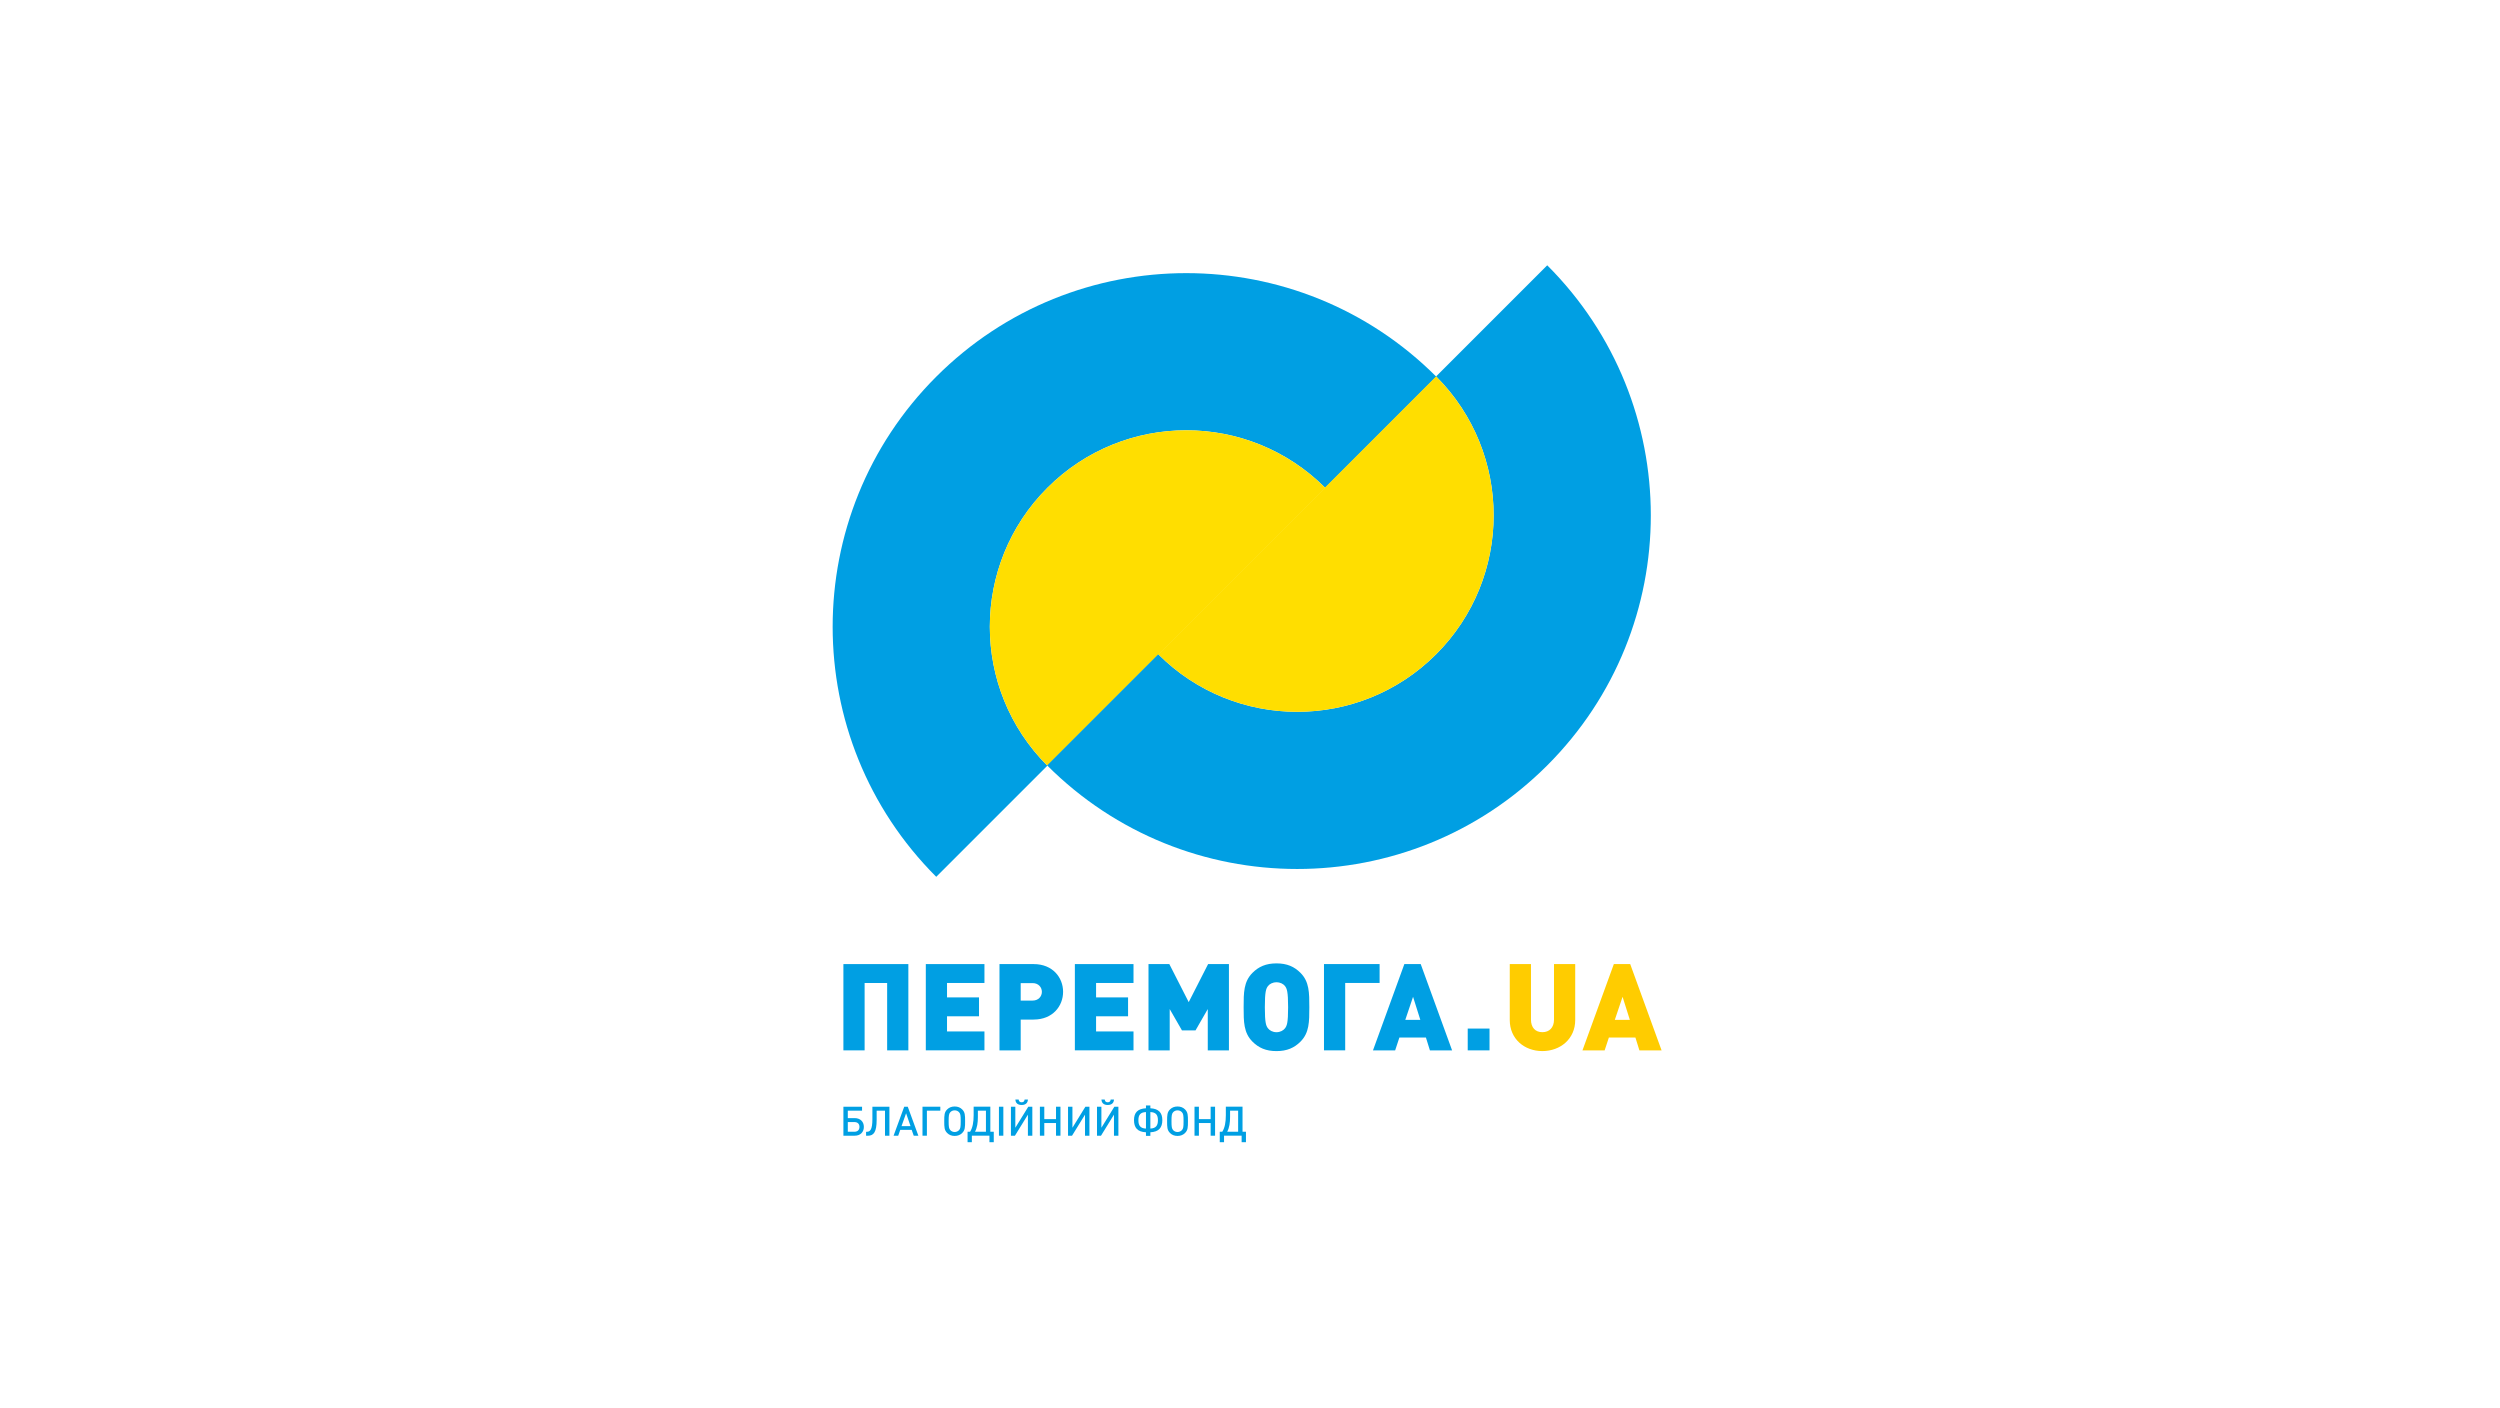 <?xml version="1.0" encoding="UTF-8"?>
<svg id="Layer_1" data-name="Layer 1" xmlns="http://www.w3.org/2000/svg" xmlns:xlink="http://www.w3.org/1999/xlink" viewBox="0 0 1057.32 595.28">
  <defs>
    <style>
      .cls-1 {
        fill: none;
      }

      .cls-1, .cls-2, .cls-3, .cls-4 {
        stroke-width: 0px;
      }

      .cls-2 {
        fill: #009fe3;
      }

      .cls-3 {
        fill: #fc0;
      }

      .cls-4 {
        fill: #ffde00;
      }

      .cls-5 {
        clip-path: url(#clippath);
      }
    </style>
    <clipPath id="clippath">
      <rect class="cls-1" x="-1077.32" y="0" width="1057.32" height="595.28" transform="translate(-1097.32 595.28) rotate(180)"/>
    </clipPath>
  </defs>
  <g class="cls-5">
    <path class="cls-2" d="M-15.21,593.5c-141.56,141.56-371.07,141.56-512.63,0,33.72-33.72,72.41-72.41,113.92-113.92,78.64,78.64,206.15,78.64,284.8,0,78.64-78.64,78.64-206.15,0-284.8C-89.22,154.87-50.71,116.36-15.21,80.87c141.56,141.56,141.56,371.07,0,512.63Z"/>
  </g>
  <g>
    <g>
      <g>
        <path class="cls-2" d="M395.96,159.32c-58.41,58.41-58.41,153.11,0,211.51,13.91-13.91,29.88-29.88,47-47-32.45-32.45-32.45-85.06,0-117.51s85.06-32.45,117.51,0c16.47-16.47,32.36-32.36,47-47-58.41-58.41-153.11-58.41-211.51,0Z"/>
        <path class="cls-4" d="M442.96,206.32c-32.45,32.45-32.45,85.06,0,117.51,36.68-36.68,78.71-78.71,117.51-117.51-32.45-32.45-85.06-32.45-117.51,0Z"/>
      </g>
      <g>
        <path class="cls-2" d="M654.37,323.71c-58.41,58.41-153.11,58.41-211.51,0,13.91-13.91,29.88-29.88,47-47,32.45,32.45,85.06,32.45,117.51,0,32.45-32.45,32.45-85.06,0-117.51,16.47-16.47,32.36-32.36,47-47,58.41,58.41,58.41,153.11,0,211.51Z"/>
        <path class="cls-4" d="M607.37,276.71c-32.45,32.45-85.06,32.45-117.51,0,36.68-36.68,78.71-78.71,117.51-117.51,32.45,32.45,32.45,85.06,0,117.51Z"/>
      </g>
    </g>
    <g>
      <path class="cls-2" d="M375.2,444.23v-28.49h-9.53v28.49h-8.97v-36.49h27.47v36.49h-8.97Z"/>
      <path class="cls-2" d="M391.55,444.23v-36.49h24.8v7.99h-15.83v6.1h13.53v7.99h-13.53v6.41h15.83v7.99h-24.8Z"/>
      <path class="cls-2" d="M437.16,431.21h-5.48v13.02h-8.97v-36.49h14.45c8.1,0,12.45,5.74,12.45,11.73s-4.36,11.73-12.45,11.73ZM436.75,415.79h-5.07v7.38h5.07c2.46,0,3.89-1.79,3.89-3.69s-1.43-3.69-3.89-3.69Z"/>
      <path class="cls-2" d="M454.59,444.23v-36.49h24.8v7.99h-15.83v6.1h13.53v7.99h-13.53v6.41h15.83v7.99h-24.8Z"/>
      <path class="cls-2" d="M510.8,444.23v-17.47l-5.18,9.02h-5.74l-5.18-9.02v17.47h-8.97v-36.49h8.81l8.2,16.09,8.2-16.09h8.81v36.49h-8.97Z"/>
      <path class="cls-2" d="M550.01,440.54c-2.61,2.61-5.69,4-10.15,4s-7.53-1.38-10.15-4c-3.74-3.74-3.74-8.4-3.74-14.55s0-10.81,3.74-14.55c2.61-2.61,5.69-4,10.15-4s7.53,1.38,10.15,4c3.74,3.74,3.74,8.4,3.74,14.55s0,10.81-3.74,14.55ZM543.45,417.02c-.67-.87-1.95-1.59-3.59-1.59s-2.92.72-3.59,1.59c-.82,1.08-1.33,2.31-1.33,8.97s.51,7.84,1.33,8.92c.67.87,1.95,1.64,3.59,1.64s2.92-.77,3.59-1.64c.82-1.08,1.33-2.25,1.33-8.92s-.51-7.89-1.33-8.97Z"/>
      <path class="cls-2" d="M568.92,415.73v28.49h-8.97v-36.49h23.52v7.99h-14.55Z"/>
      <path class="cls-2" d="M604.75,444.23l-1.69-5.43h-11.22l-1.79,5.43h-9.38l13.27-36.49h6.92l13.27,36.49h-9.38ZM597.62,421.58l-3.28,9.74h6.35l-3.07-9.74Z"/>
      <path class="cls-2" d="M620.74,444.23v-9.22h9.22v9.22h-9.22Z"/>
      <path class="cls-3" d="M652.3,444.53c-7.58,0-13.78-5.12-13.78-13.12v-23.67h8.97v23.47c0,3.38,1.84,5.33,4.82,5.33s4.92-1.95,4.92-5.33v-23.47h8.97v23.67c0,7.99-6.3,13.12-13.89,13.12Z"/>
      <path class="cls-3" d="M693.35,444.23l-1.69-5.43h-11.22l-1.79,5.43h-9.38l13.27-36.49h6.92l13.27,36.49h-9.38ZM686.23,421.58l-3.28,9.74h6.35l-3.07-9.74Z"/>
    </g>
    <g>
      <path class="cls-2" d="M361.47,480.32h-4.77v-12.26h7.89v1.67h-6.03v3.15h2.91c2.38,0,3.88,1.52,3.88,3.72s-1.48,3.72-3.88,3.72ZM361.35,474.55h-2.79v4.1h2.79c1.34,0,2.14-.77,2.14-2.05s-.79-2.05-2.14-2.05Z"/>
      <path class="cls-2" d="M374.29,480.32v-10.59h-3.53v3.88c0,5.15-1.24,6.72-3.7,6.72h-.77v-1.67h.33c1.36,0,2.34-.86,2.34-5.3v-5.29h7.2v12.26h-1.86Z"/>
      <path class="cls-2" d="M386.44,480.32l-.86-2.46h-4.84l-.86,2.46h-1.96l4.5-12.26h1.5l4.48,12.26h-1.95ZM383.21,470.83l-1.93,5.44h3.81l-1.88-5.44Z"/>
      <path class="cls-2" d="M392.01,469.73v10.59h-1.86v-12.26h7.54v1.67h-5.68Z"/>
      <path class="cls-2" d="M406.93,479.18c-.79.79-1.83,1.24-3.17,1.24s-2.38-.45-3.17-1.24c-1.21-1.21-1.24-2.43-1.24-4.99s.03-3.79,1.24-4.99c.79-.79,1.83-1.24,3.17-1.24s2.38.45,3.17,1.24c1.21,1.21,1.24,2.43,1.24,4.99s-.03,3.79-1.24,4.99ZM405.59,470.36c-.46-.48-1.08-.76-1.83-.76s-1.36.28-1.83.76c-.6.65-.72,1.39-.72,3.82s.12,3.15.72,3.81c.46.48,1.09.77,1.83.77s1.36-.29,1.83-.77c.62-.64.72-1.38.72-3.81s-.1-3.19-.72-3.82Z"/>
      <path class="cls-2" d="M418.84,468.05v10.59h1.45v4.43h-1.83v-2.76h-7.44v2.76h-1.81v-4.43h1.07c1.07-1.65,1.5-4.06,1.5-6.98v-3.62h7.06ZM413.57,472.46c0,2.34-.29,4.46-1.21,6.18h4.62v-8.92h-3.41v2.74Z"/>
      <path class="cls-2" d="M422.48,480.32v-12.26h1.86v12.26h-1.86Z"/>
      <path class="cls-2" d="M434.73,480.32v-8.9l-5.49,8.9h-1.69v-12.26h1.86v8.89l5.48-8.89h1.71v12.26h-1.86ZM432.08,467.33c-1.39,0-2.57-.6-2.65-2.31h1.39c.07.79.53,1.17,1.26,1.17s1.19-.38,1.26-1.17h1.4c-.09,1.7-1.26,2.31-2.65,2.31Z"/>
      <path class="cls-2" d="M446.62,480.32v-5.36h-4.96v5.36h-1.86v-12.26h1.86v5.25h4.96v-5.25h1.88v12.26h-1.88Z"/>
      <path class="cls-2" d="M458.88,480.32v-8.9l-5.49,8.9h-1.69v-12.26h1.86v8.89l5.48-8.89h1.71v12.26h-1.86Z"/>
      <path class="cls-2" d="M471.13,480.32v-8.9l-5.49,8.9h-1.69v-12.26h1.86v8.89l5.48-8.89h1.71v12.26h-1.86ZM468.48,467.33c-1.39,0-2.57-.6-2.65-2.31h1.39c.07.79.53,1.17,1.26,1.17s1.19-.38,1.26-1.17h1.4c-.09,1.7-1.26,2.31-2.65,2.31Z"/>
      <path class="cls-2" d="M484.66,480.4v-1.53c-3.6-.15-5.06-1.95-5.06-5.15s1.6-4.82,5.06-5v-1.19h1.86v1.19c3.46.17,5.06,1.83,5.06,5s-1.46,4.99-5.06,5.15v1.53h-1.86ZM484.66,470.33c-2.45.09-3.2,1.27-3.2,3.48s.81,3.39,3.2,3.5v-6.98ZM486.52,477.3c2.39-.1,3.2-1.33,3.2-3.5s-.76-3.39-3.2-3.48v6.98Z"/>
      <path class="cls-2" d="M501.18,479.18c-.79.79-1.83,1.24-3.17,1.24s-2.38-.45-3.17-1.24c-1.21-1.21-1.24-2.43-1.24-4.99s.03-3.79,1.24-4.99c.79-.79,1.83-1.24,3.17-1.24s2.38.45,3.17,1.24c1.21,1.21,1.24,2.43,1.24,4.99s-.03,3.79-1.24,4.99ZM499.84,470.36c-.46-.48-1.08-.76-1.83-.76s-1.36.28-1.83.76c-.6.65-.72,1.39-.72,3.82s.12,3.15.72,3.81c.46.48,1.08.77,1.83.77s1.36-.29,1.83-.77c.62-.64.72-1.38.72-3.81s-.1-3.19-.72-3.82Z"/>
      <path class="cls-2" d="M512.01,480.32v-5.36h-4.96v5.36h-1.86v-12.26h1.86v5.25h4.96v-5.25h1.88v12.26h-1.88Z"/>
      <path class="cls-2" d="M525.5,468.05v10.59h1.45v4.43h-1.83v-2.76h-7.44v2.76h-1.81v-4.43h1.07c1.07-1.65,1.5-4.06,1.5-6.98v-3.62h7.06ZM520.23,472.46c0,2.34-.29,4.46-1.21,6.18h4.62v-8.92h-3.41v2.74Z"/>
    </g>
  </g>
</svg>